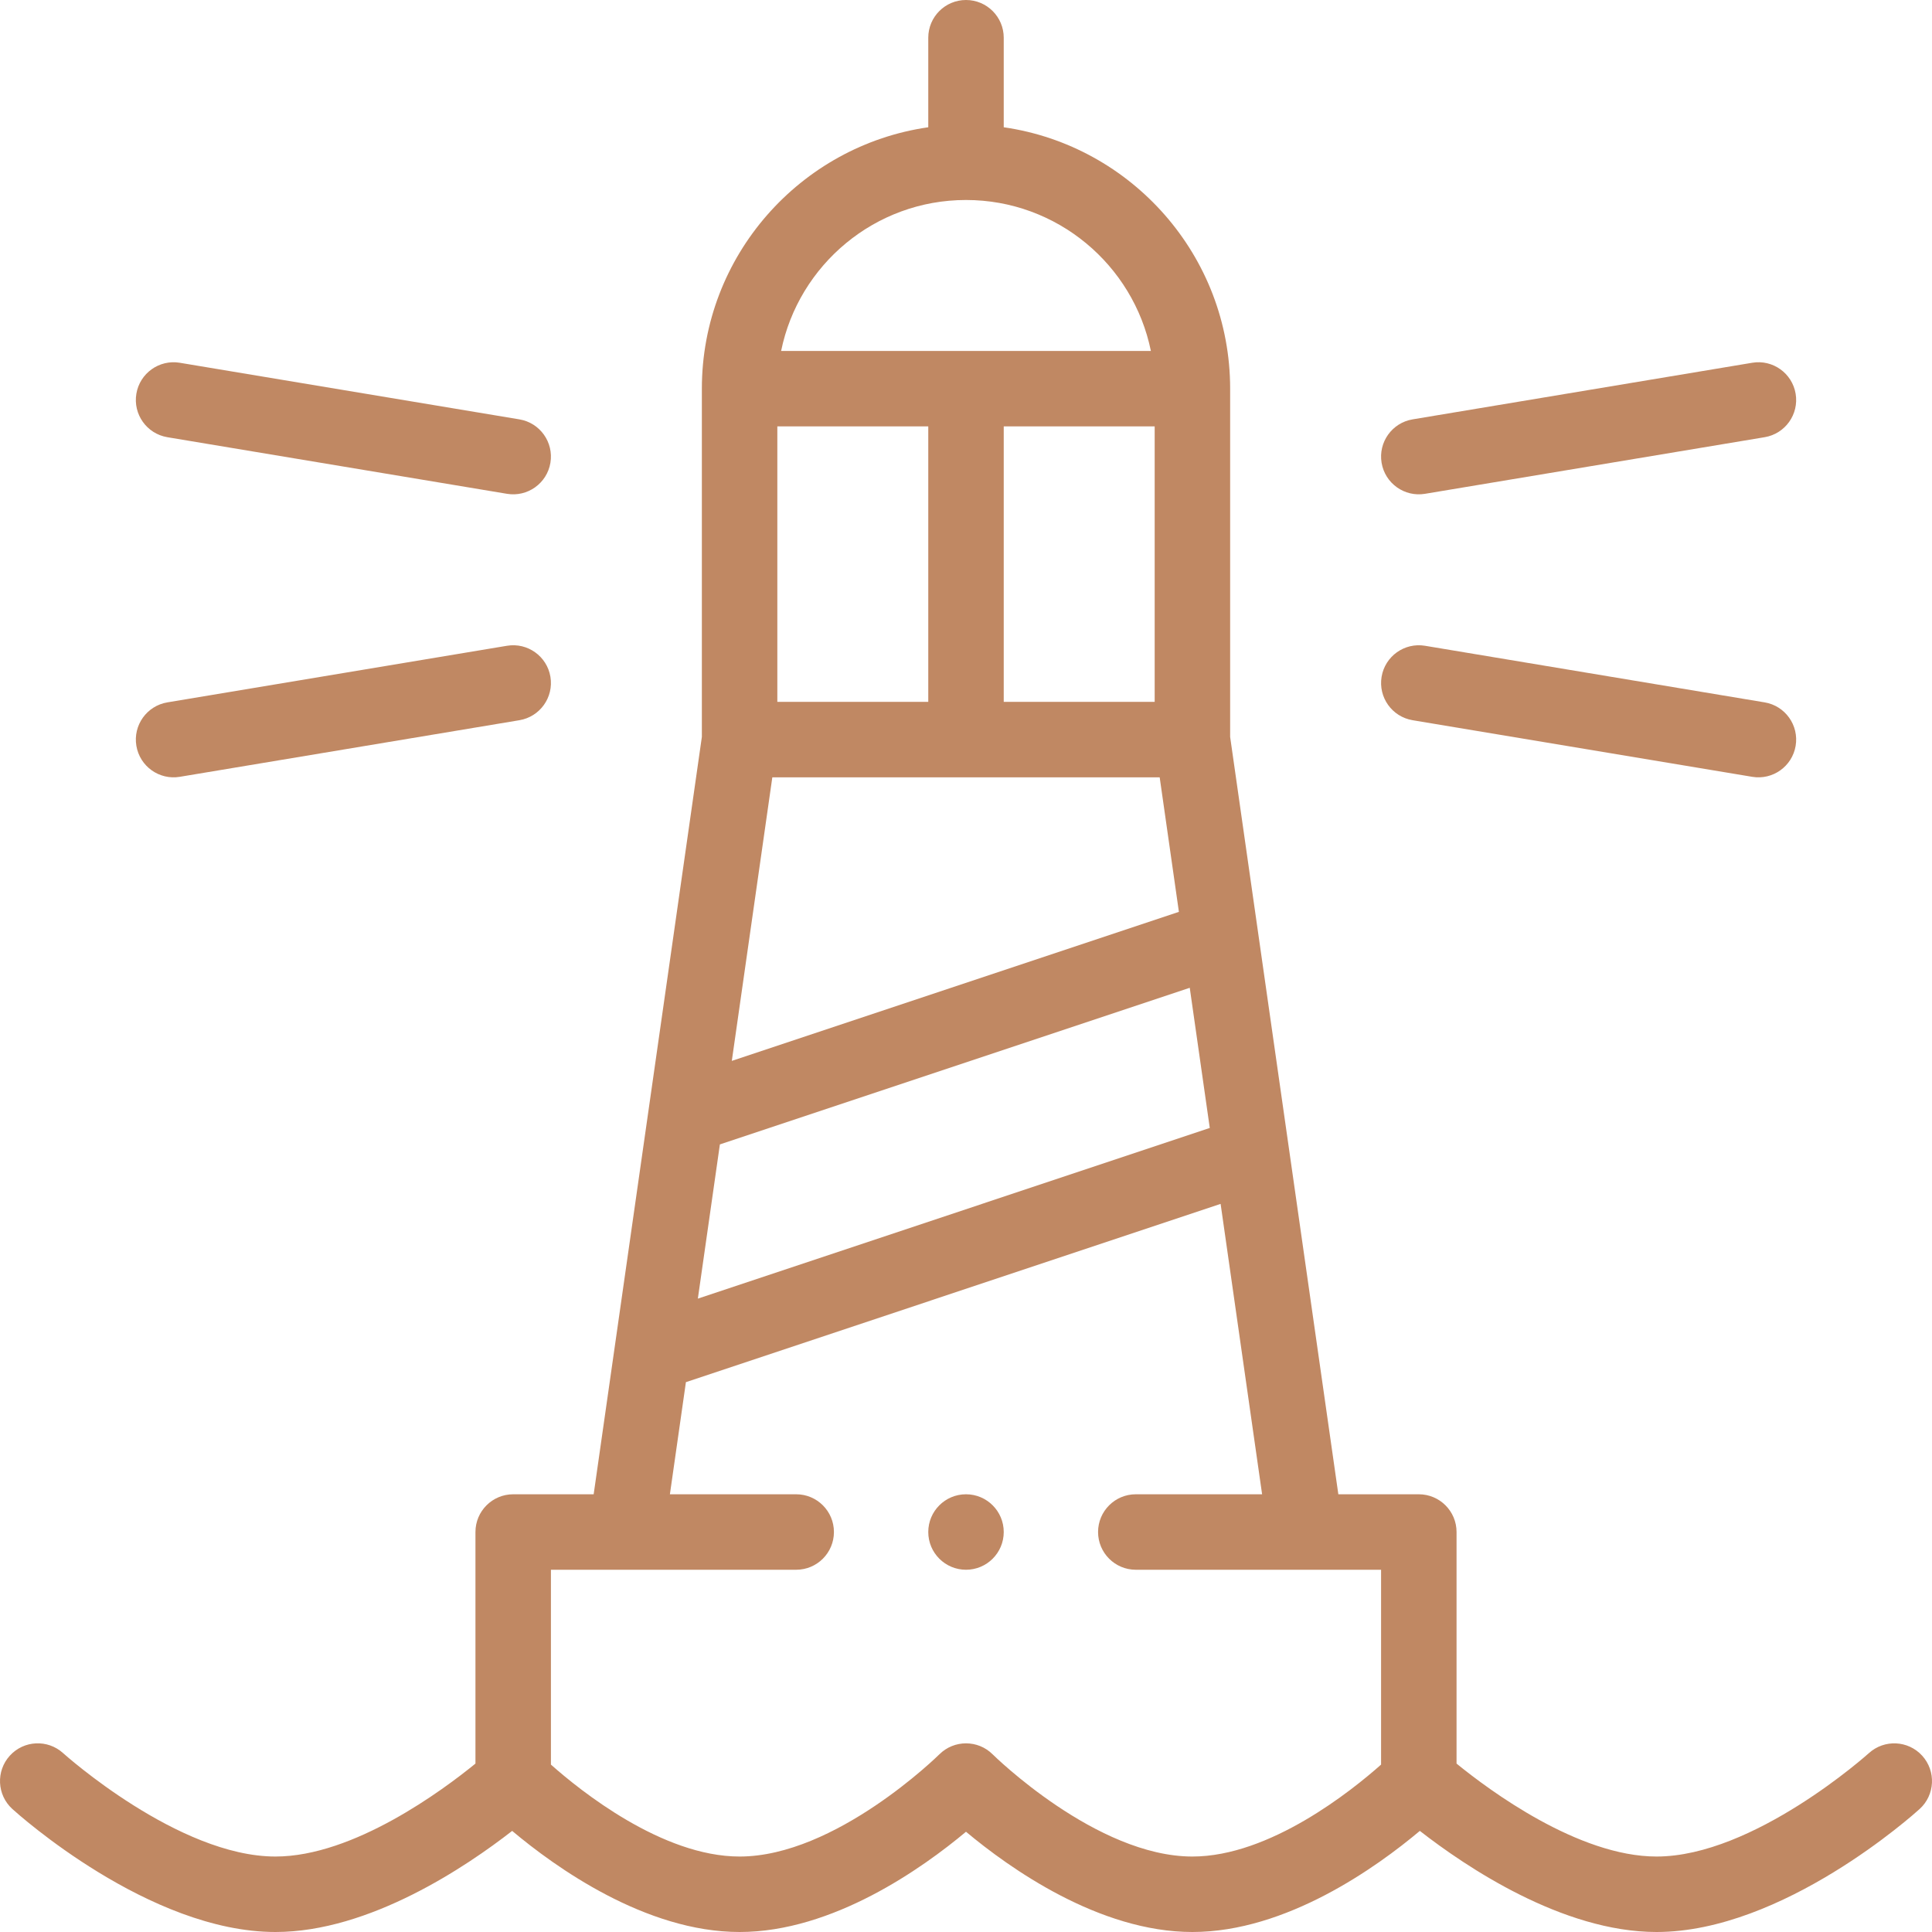 <?xml version="1.0"?>
<svg xmlns="http://www.w3.org/2000/svg" xmlns:xlink="http://www.w3.org/1999/xlink" xmlns:svgjs="http://svgjs.com/svgjs" version="1.1" width="512" height="512" x="0" y="0" viewBox="0 0 512 512" style="enable-background:new 0 0 512 512" xml:space="preserve" class=""><g><g xmlns="http://www.w3.org/2000/svg"><path d="m495.281 464.594c-.303.274-30.563 27.406-56.28 27.406-20.76 0-44.471-17.674-53-24.63v-61.37c0-5.522-4.478-10-10-10h-21.327l-28.673-200.71v-92.29c0-35.202-26.124-64.406-60-69.274v-23.726c0-5.522-4.478-10-10-10s-10 4.478-10 10v23.726c-33.876 4.869-60 34.073-60 69.274v92.29l-28.673 200.71h-21.327c-5.522 0-10 4.478-10 10v61.369c-8.536 6.962-32.243 24.631-53 24.631-25.717 0-55.978-27.132-56.28-27.406-4.086-3.708-10.405-3.406-14.119.68-3.715 4.086-3.414 10.411.673 14.126 1.463 1.33 36.245 32.6 69.726 32.6 24.976 0 50.677-17.401 62.729-26.794 11.358 9.547 35.329 26.794 60.271 26.794 24.747 0 48.536-16.977 60-26.567 11.464 9.591 35.253 26.567 60 26.567 24.942 0 48.913-17.247 60.271-26.794 12.052 9.393 37.753 26.794 62.729 26.794 33.481 0 68.263-31.27 69.727-32.601 4.084-3.713 4.384-10.028.676-14.115s-10.03-4.393-14.123-.69zm-249.28-351.594v73h-40v-73zm60 0v73h-40v-73zm-101.327 93h102.654l5.093 35.652-118.483 39.494zm-13.898 97.283 124.52-41.507 5.307 37.146-135.664 45.225zm65.225-250.283c24.146 0 44.348 17.205 48.994 40h-97.988c4.646-22.795 24.848-40 48.994-40zm7.071 411.929c-3.897-3.897-10.225-3.896-14.134-.009-.271.271-27.511 27.08-52.938 27.08-20.553 0-42.283-17.512-50-24.365v-51.635h65c5.522 0 10-4.478 10-10s-4.478-10-10-10h-33.47l4.245-29.718 141.701-47.237 10.995 76.955h-33.47c-5.522 0-10 4.478-10 10s4.478 10 10 10h65v51.634c-7.725 6.861-29.451 24.366-50 24.366-25.427 0-52.666-26.81-52.929-27.071z" fill="#c08863" data-original="#000000" style=""/><path d="m475.865 104.356c-.908-5.448-6.063-9.136-11.508-8.221l-90 15c-5.448.908-9.128 6.061-8.221 11.508.91 5.457 6.071 9.128 11.508 8.221l90-15c5.449-.908 9.129-6.06 8.221-11.508z" fill="#c08863" data-original="#000000" style=""/><path d="m467.645 186.136-90-15c-5.447-.903-10.599 2.773-11.508 8.221-.907 5.447 2.772 10.6 8.221 11.508l90 15c5.447.908 10.6-2.773 11.508-8.221.907-5.448-2.773-10.6-8.221-11.508z" fill="#c08863" data-original="#000000" style=""/><path d="m137.645 111.136-90-15c-5.446-.905-10.6 2.773-11.508 8.221-.907 5.447 2.772 10.6 8.221 11.508l90 15c5.447.908 10.6-2.773 11.508-8.221.907-5.448-2.773-10.6-8.221-11.508z" fill="#c08863" data-original="#000000" style=""/><path d="m134.358 171.136-90 15c-5.448.908-9.128 6.061-8.221 11.508.91 5.457 6.071 9.128 11.508 8.221l90-15c5.448-.908 9.128-6.061 8.221-11.508-.909-5.448-6.066-9.129-11.508-8.221z" fill="#c08863" data-original="#000000" style=""/><circle cx="256.001" cy="406" r="10" fill="#c08863" data-original="#000000" style=""/></g></g></svg>
